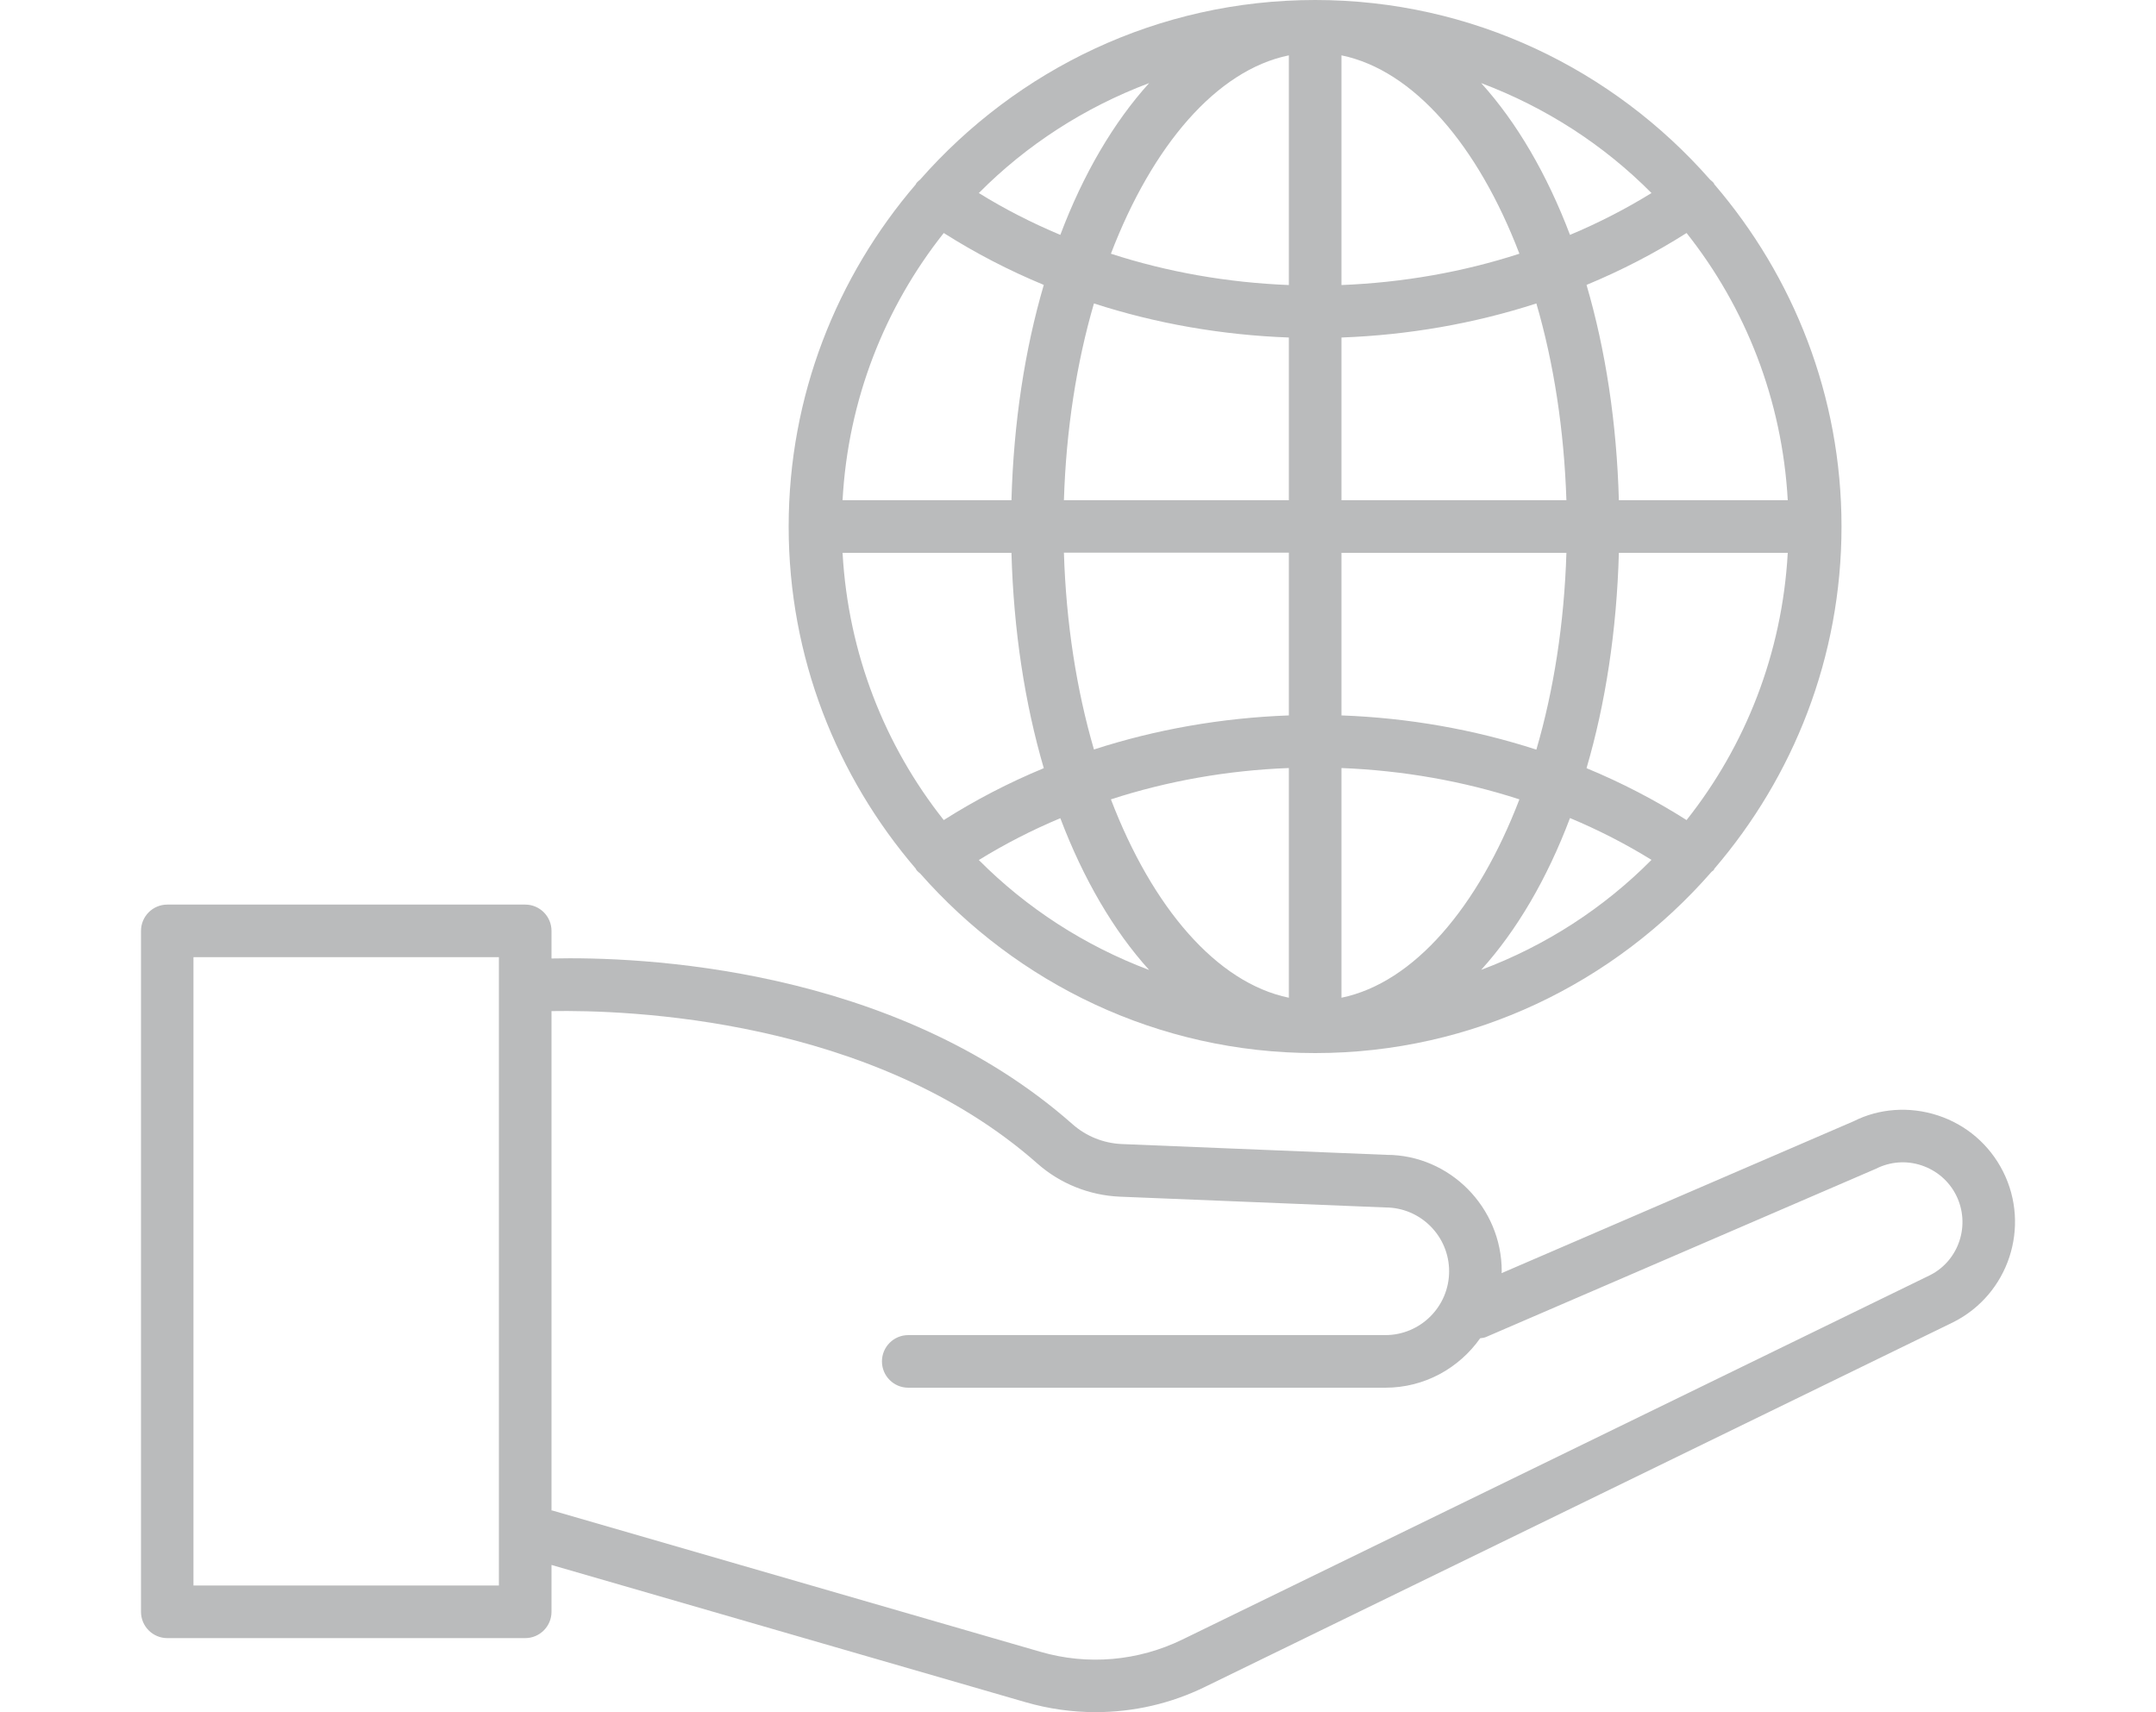 <?xml version="1.0" encoding="utf-8"?>
<!-- Generator: Adobe Illustrator 26.0.3, SVG Export Plug-In . SVG Version: 6.00 Build 0)  -->
<svg version="1.1" id="Layer_1" xmlns="http://www.w3.org/2000/svg" xmlns:xlink="http://www.w3.org/1999/xlink" x="0px" y="0px"
	 viewBox="0 0 150 119.11" style="enable-background:new 0 0 150 119.11;" xml:space="preserve">
<style type="text/css">
	.st0{fill:#BABBBC;}
</style>
<g>
	<path class="st0" d="M139.36,81.5c-0.94-1.86-2.55-3.25-4.53-3.9s-4.1-0.49-5.86,0.4l-24.5,10.57c0-0.04,0.01-0.08,0.01-0.13
		c0-4.46-3.63-8.1-8.02-8.1l0,0l-18.39-0.75c-1.29-0.05-2.52-0.55-3.46-1.39C62.13,67.19,44.42,66.54,38.37,66.68v-1.92
		c0-1.01-0.82-1.83-1.83-1.83h-24.9c-1.01,0-1.83,0.82-1.83,1.83v47.37c0,1.01,0.82,1.83,1.83,1.83h24.9c1.01,0,1.83-0.82,1.83-1.83
		v-3.26l32.99,9.55c1.59,0.46,3.23,0.69,4.86,0.69c2.63,0,5.24-0.59,7.64-1.77l52.04-25.36C139.75,90.04,141.29,85.34,139.36,81.5z
		 M34.71,110.3H13.46V66.59h21.25V110.3z M134.28,88.71l-52.02,25.35c-3.08,1.5-6.59,1.81-9.88,0.85l-33.96-9.83
		c-0.02,0-0.03,0-0.05,0V70.34c5.2-0.09,22.31,0.45,33.81,10.61c1.57,1.39,3.61,2.21,5.73,2.3L96.38,84c2.45,0,4.44,1.99,4.44,4.44
		s-1.99,4.44-4.44,4.44H63.19c-1.01,0-1.83,0.82-1.83,1.83s0.82,1.83,1.83,1.83h33.19c2.73,0,5.13-1.36,6.6-3.44
		c0.13-0.02,0.27-0.03,0.39-0.08l27.14-11.71c0.99-0.5,2.11-0.59,3.17-0.24c1.05,0.35,1.91,1.08,2.41,2.07
		C137.12,85.19,136.3,87.69,134.28,88.71z"/>
	<path class="st0" d="M63.72,60.44c0.01,0.02,0.02,0.05,0.03,0.07c0.08,0.11,0.18,0.18,0.28,0.27c6.72,7.63,16.53,12.48,27.47,12.48
		c11,0,20.85-4.9,27.57-12.6c0.05-0.06,0.13-0.08,0.17-0.15c0.02-0.02,0.02-0.05,0.03-0.07c5.5-6.41,8.85-14.72,8.85-23.81
		s-3.35-17.4-8.85-23.81c-0.01-0.02-0.02-0.05-0.03-0.07c-0.07-0.11-0.18-0.17-0.27-0.26C112.26,4.85,102.44,0,91.5,0
		C80.55,0,70.74,4.85,64.02,12.49c-0.09,0.08-0.19,0.15-0.27,0.26c-0.02,0.02-0.02,0.05-0.03,0.07c-5.5,6.41-8.85,14.72-8.85,23.81
		C54.87,45.72,58.22,54.03,63.72,60.44z M65.66,16.21c2.19,1.39,4.52,2.6,6.96,3.61c-1.32,4.5-2.1,9.57-2.25,14.98H58.62
		C59,27.8,61.56,21.38,65.66,16.21z M124.38,34.8h-11.75c-0.15-5.41-0.93-10.47-2.25-14.98c2.44-1.01,4.77-2.22,6.96-3.61
		C121.44,21.38,123.99,27.8,124.38,34.8z M117.34,57.05c-2.19-1.39-4.52-2.6-6.96-3.61c1.32-4.5,2.1-9.57,2.25-14.98h11.75
		C123.99,45.46,121.44,51.88,117.34,57.05z M89.67,49.77c-4.66,0.17-9.24,0.97-13.56,2.37c-1.21-4.14-1.94-8.8-2.09-13.69h15.65
		C89.67,38.45,89.67,49.77,89.67,49.77z M89.67,53.43v15.98c-5.04-1.04-9.51-6.3-12.38-13.8C81.23,54.33,85.41,53.59,89.67,53.43z
		 M93.33,69.41V53.43c4.26,0.17,8.44,0.9,12.38,2.18C102.84,63.1,98.37,68.37,93.33,69.41z M93.33,49.77V38.46h15.65
		c-0.15,4.89-0.88,9.55-2.09,13.69C102.57,50.75,97.99,49.94,93.33,49.77z M108.98,34.8H93.33V23.48c4.66-0.17,9.24-0.97,13.56-2.37
		C108.1,25.25,108.82,29.91,108.98,34.8z M93.33,19.83V3.85c5.04,1.04,9.51,6.3,12.38,13.8C101.77,18.93,97.59,19.66,93.33,19.83z
		 M89.67,3.85v15.98c-4.26-0.17-8.44-0.9-12.38-2.18C80.16,10.15,84.63,4.88,89.67,3.85z M89.67,23.48V34.8H74.02
		c0.15-4.89,0.88-9.55,2.09-13.69C80.43,22.51,85.01,23.31,89.67,23.48z M70.37,38.46c0.15,5.41,0.93,10.47,2.25,14.98
		c-2.44,1.01-4.77,2.22-6.96,3.61c-4.1-5.17-6.65-11.59-7.04-18.59H70.37z M68.1,59.83c1.8-1.11,3.69-2.08,5.67-2.91
		c1.61,4.24,3.71,7.83,6.18,10.56C75.46,65.79,71.42,63.17,68.1,59.83z M103.05,67.47c2.47-2.73,4.58-6.32,6.18-10.56
		c1.98,0.83,3.88,1.8,5.67,2.91C111.58,63.17,107.54,65.79,103.05,67.47z M114.9,13.43c-1.8,1.11-3.69,2.08-5.67,2.91
		c-1.61-4.24-3.71-7.83-6.18-10.56C107.54,7.47,111.58,10.08,114.9,13.43z M79.95,5.78c-2.47,2.73-4.58,6.32-6.18,10.56
		c-1.98-0.83-3.88-1.8-5.67-2.91C71.42,10.08,75.46,7.47,79.95,5.78z"/>
</g>
</svg>
